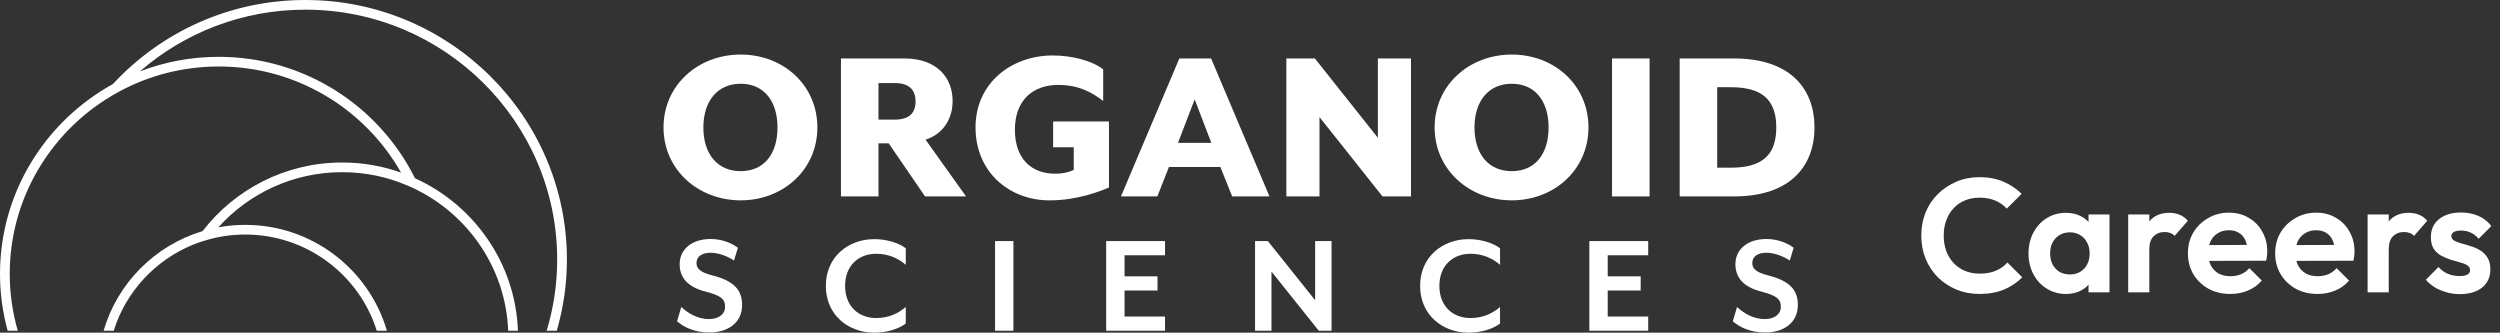 <svg xmlns="http://www.w3.org/2000/svg" width="248" height="33" viewBox="0 0 248 33" fill="none"><rect x="0" y="0" width="248" height="33" fill="#333333" stroke="none"/><g clip-path="url(#clip0_284_1130)"><path d="M30.296 0C22.749 0 15.95 3.208 11.21 8.329L11.204 8.335C4.534 12.01 0 19.072 0 27.177C0 29.126 0.264 31.011 0.76 32.808H1.764C1.249 31.018 0.966 29.126 0.966 27.177C0.966 20.473 4.211 14.509 9.221 10.745L9.227 10.739C10.052 10.131 10.908 9.575 11.816 9.089C11.816 9.083 11.822 9.083 11.822 9.083C14.758 7.498 18.126 6.596 21.699 6.596C29.452 6.596 36.231 10.846 39.785 17.122C37.957 16.471 35.993 16.12 33.946 16.12C28.305 16.12 23.284 18.79 20.096 22.927C15.371 24.345 11.649 28.084 10.277 32.808H11.281C12.491 28.934 15.402 25.802 19.148 24.275C19.638 24.076 20.146 23.904 20.669 23.764C21.835 23.437 23.057 23.266 24.325 23.266C30.448 23.266 35.644 27.286 37.376 32.808H38.38C36.616 26.749 30.989 22.307 24.323 22.307C23.415 22.307 22.52 22.389 21.658 22.551C24.677 19.196 29.069 17.079 33.942 17.079C36.254 17.079 38.455 17.552 40.452 18.42H40.458C40.916 18.606 41.36 18.823 41.797 19.065C46.755 21.744 50.181 26.875 50.412 32.808H51.379C51.135 26.09 47.008 20.324 41.166 17.684C37.624 10.551 30.227 5.637 21.695 5.637C18.94 5.637 16.306 6.148 13.878 7.082C18.274 3.266 24.017 0.959 30.296 0.959C44.069 0.959 55.273 12.08 55.273 25.746C55.273 28.2 54.906 30.571 54.23 32.81H55.233C55.883 30.567 56.237 28.196 56.237 25.746C56.237 11.549 44.596 0 30.296 0Z" fill="white"></path><path d="M65.822 12.643C65.822 8.447 69.246 5.412 73.475 5.412C77.705 5.412 81.083 8.447 81.083 12.643C81.083 16.839 77.682 19.874 73.475 19.874C69.269 19.874 65.822 16.839 65.822 12.643ZM77.128 12.643C77.128 10.02 75.772 8.308 73.475 8.308C71.178 8.308 69.775 10.02 69.775 12.643C69.775 15.266 71.153 16.978 73.475 16.978C75.797 16.978 77.128 15.266 77.128 12.643Z" fill="white"></path><path d="M95.832 19.485H91.765L88.156 14.216H87.146V19.485H83.423V5.799H89.697C93.052 5.799 94.499 7.806 94.499 10.018C94.499 11.843 93.51 13.325 91.811 13.85L95.832 19.485ZM88.754 11.866C90.178 11.866 90.822 11.227 90.822 10.063C90.822 8.9 90.178 8.238 88.754 8.238H87.146V11.864H88.754V11.866Z" fill="white"></path><path d="M96.772 12.643C96.772 8.217 100.355 5.503 104.425 5.503C106.332 5.503 108.285 6.005 109.435 6.871V10.02C108.263 9.108 106.93 8.424 104.976 8.424C102.425 8.424 100.678 9.974 100.678 12.872C100.678 15.771 102.334 17.23 104.677 17.23C105.435 17.23 105.986 17.093 106.515 16.864V14.607H104.47V12.052H110.01V18.598C109.206 18.942 106.93 19.876 104.104 19.876C100.128 19.876 96.774 17.071 96.774 12.645L96.772 12.643Z" fill="white"></path><path d="M116.993 5.799H120.141L125.933 19.485H122.232L121.06 16.567H115.958L114.808 19.485H111.199L116.991 5.799H116.993ZM120.164 14.171L118.511 9.859L116.857 14.171H120.166H120.164Z" fill="white"></path><path d="M127.61 5.799H130.435L136.685 13.668V5.799H139.971V19.485H137.145L130.894 11.616V19.485H127.607V5.799H127.61Z" fill="white"></path><path d="M142.315 12.643C142.315 8.447 145.739 5.412 149.968 5.412C154.198 5.412 157.576 8.447 157.576 12.643C157.576 16.839 154.175 19.874 149.968 19.874C145.762 19.874 142.315 16.839 142.315 12.643ZM153.621 12.643C153.621 10.02 152.265 8.308 149.968 8.308C147.672 8.308 146.268 10.02 146.268 12.643C146.268 15.266 147.647 16.978 149.968 16.978C152.29 16.978 153.621 15.266 153.621 12.643Z" fill="white"></path><path d="M159.914 5.799H163.638V19.485H159.914V5.799Z" fill="white"></path><path d="M166.624 5.799H172.001C177.678 5.799 179.998 8.879 179.998 12.641C179.998 16.403 177.676 19.485 172.001 19.485H166.624V5.799ZM171.703 16.635C174.806 16.635 176.208 15.38 176.208 12.643C176.208 9.906 174.806 8.652 171.703 8.652H170.347V16.635H171.703Z" fill="white"></path><path d="M70.345 32.985C68.852 32.985 67.777 32.407 67.165 31.873L67.584 30.451C68.181 31.013 69.123 31.652 70.347 31.652C71.243 31.652 71.93 31.208 71.93 30.422C71.93 29.68 71.511 29.325 70.049 28.94C68.167 28.481 67.421 27.487 67.421 26.213C67.421 24.76 68.585 23.708 70.512 23.708C71.617 23.708 72.602 24.123 73.2 24.582L72.813 25.843C72.186 25.428 71.288 25.072 70.497 25.072C69.616 25.072 69.093 25.457 69.093 26.096C69.093 26.614 69.422 27.001 70.63 27.311C72.721 27.83 73.617 28.704 73.617 30.246C73.617 32.158 72.034 32.989 70.347 32.989L70.345 32.985Z" fill="white"></path><path d="M86.73 33C84.146 33 81.922 31.237 81.922 28.361C81.922 25.486 84.146 23.723 86.73 23.723C87.909 23.723 89.104 24.064 89.852 24.626V26.271C89.135 25.649 88.165 25.174 86.926 25.174C85.15 25.174 83.834 26.36 83.834 28.361C83.834 30.362 85.148 31.549 86.926 31.549C88.165 31.549 89.135 31.076 89.852 30.451V32.097C89.104 32.661 87.911 33.002 86.73 33.002V33Z" fill="white"></path><path d="M98.71 32.808V23.915H100.532V32.808H98.71Z" fill="white"></path><path d="M109.732 32.808V23.915H115.572V25.323H111.555V27.413H114.824V28.82H111.555V31.4H115.572V32.808H109.732Z" fill="white"></path><path d="M130.82 32.808L126.13 26.937V32.808H124.502V23.915H125.772L130.462 29.784V23.915H132.09V32.808H130.82Z" fill="white"></path><path d="M145.682 33C143.098 33 140.874 31.237 140.874 28.361C140.874 25.486 143.098 23.723 145.682 23.723C146.861 23.723 148.056 24.064 148.804 24.626V26.271C148.088 25.649 147.117 25.174 145.878 25.174C144.102 25.174 142.786 26.36 142.786 28.361C142.786 30.362 144.1 31.549 145.878 31.549C147.117 31.549 148.088 31.076 148.804 30.451V32.097C148.056 32.661 146.863 33.002 145.682 33.002V33Z" fill="white"></path><path d="M157.663 32.808V23.915H163.502V25.323H159.485V27.413H162.755V28.82H159.485V31.4H163.502V32.808H157.663Z" fill="white"></path><path d="M175.076 32.985C173.583 32.985 172.509 32.407 171.896 31.873L172.315 30.451C172.913 31.013 173.854 31.652 175.078 31.652C175.974 31.652 176.661 31.208 176.661 30.422C176.661 29.68 176.243 29.325 174.781 28.94C172.898 28.481 172.153 27.487 172.153 26.213C172.153 24.76 173.317 23.708 175.243 23.708C176.349 23.708 177.334 24.123 177.931 24.582L177.544 25.843C176.917 25.428 176.02 25.072 175.228 25.072C174.348 25.072 173.825 25.457 173.825 26.096C173.825 26.614 174.154 27.001 175.362 27.311C177.453 27.83 178.348 28.704 178.348 30.246C178.348 32.158 176.765 32.989 175.078 32.989L175.076 32.985Z" fill="white"></path></g><path d="M196.368 29.16C195.547 29.16 194.784 29.016 194.08 28.728C193.376 28.429 192.757 28.019 192.224 27.496C191.701 26.963 191.296 26.344 191.008 25.64C190.731 24.936 190.592 24.179 190.592 23.368C190.592 22.557 190.731 21.8 191.008 21.096C191.296 20.392 191.701 19.779 192.224 19.256C192.757 18.733 193.371 18.323 194.064 18.024C194.768 17.725 195.536 17.576 196.368 17.576C197.264 17.576 198.053 17.725 198.736 18.024C199.419 18.312 200.021 18.712 200.544 19.224L199.072 20.696C198.763 20.355 198.384 20.088 197.936 19.896C197.488 19.704 196.965 19.608 196.368 19.608C195.845 19.608 195.365 19.699 194.928 19.88C194.501 20.051 194.128 20.307 193.808 20.648C193.488 20.979 193.243 21.379 193.072 21.848C192.901 22.307 192.816 22.813 192.816 23.368C192.816 23.933 192.901 24.445 193.072 24.904C193.243 25.363 193.488 25.763 193.808 26.104C194.128 26.435 194.501 26.691 194.928 26.872C195.365 27.053 195.845 27.144 196.368 27.144C196.997 27.144 197.536 27.048 197.984 26.856C198.443 26.664 198.827 26.392 199.136 26.04L200.608 27.512C200.085 28.035 199.477 28.44 198.784 28.728C198.091 29.016 197.285 29.16 196.368 29.16ZM204.941 29.16C204.237 29.16 203.603 28.984 203.037 28.632C202.472 28.28 202.029 27.8 201.709 27.192C201.389 26.584 201.229 25.901 201.229 25.144C201.229 24.376 201.389 23.688 201.709 23.08C202.029 22.472 202.472 21.992 203.037 21.64C203.603 21.288 204.237 21.112 204.941 21.112C205.496 21.112 205.992 21.224 206.429 21.448C206.867 21.672 207.213 21.987 207.469 22.392C207.736 22.787 207.88 23.235 207.901 23.736V26.52C207.88 27.032 207.736 27.485 207.469 27.88C207.213 28.275 206.867 28.589 206.429 28.824C205.992 29.048 205.496 29.16 204.941 29.16ZM205.325 27.224C205.912 27.224 206.387 27.032 206.749 26.648C207.112 26.253 207.293 25.747 207.293 25.128C207.293 24.723 207.208 24.365 207.037 24.056C206.877 23.736 206.648 23.491 206.349 23.32C206.061 23.139 205.72 23.048 205.325 23.048C204.941 23.048 204.6 23.139 204.301 23.32C204.013 23.491 203.784 23.736 203.613 24.056C203.453 24.365 203.373 24.723 203.373 25.128C203.373 25.544 203.453 25.912 203.613 26.232C203.784 26.541 204.013 26.787 204.301 26.968C204.6 27.139 204.941 27.224 205.325 27.224ZM207.181 29V26.92L207.517 25.032L207.181 23.176V21.272H209.261V29H207.181ZM211.116 29V21.272H213.212V29H211.116ZM213.212 24.728L212.396 24.184C212.492 23.235 212.769 22.488 213.228 21.944C213.686 21.389 214.348 21.112 215.212 21.112C215.585 21.112 215.921 21.176 216.22 21.304C216.518 21.421 216.79 21.619 217.036 21.896L215.724 23.4C215.606 23.272 215.462 23.176 215.292 23.112C215.132 23.048 214.945 23.016 214.732 23.016C214.284 23.016 213.916 23.16 213.628 23.448C213.35 23.725 213.212 24.152 213.212 24.728ZM221.249 29.16C220.438 29.16 219.718 28.989 219.089 28.648C218.46 28.296 217.958 27.816 217.585 27.208C217.222 26.6 217.041 25.907 217.041 25.128C217.041 24.36 217.217 23.677 217.569 23.08C217.932 22.472 218.422 21.992 219.041 21.64C219.66 21.277 220.348 21.096 221.105 21.096C221.852 21.096 222.508 21.267 223.073 21.608C223.649 21.939 224.097 22.397 224.417 22.984C224.748 23.56 224.913 24.216 224.913 24.952C224.913 25.091 224.902 25.235 224.881 25.384C224.87 25.523 224.844 25.683 224.801 25.864L218.305 25.88V24.312L223.825 24.296L222.977 24.952C222.956 24.493 222.87 24.109 222.721 23.8C222.582 23.491 222.374 23.256 222.097 23.096C221.83 22.925 221.5 22.84 221.105 22.84C220.689 22.84 220.326 22.936 220.017 23.128C219.708 23.309 219.468 23.571 219.297 23.912C219.137 24.243 219.057 24.637 219.057 25.096C219.057 25.565 219.142 25.976 219.313 26.328C219.494 26.669 219.75 26.936 220.081 27.128C220.412 27.309 220.796 27.4 221.233 27.4C221.628 27.4 221.985 27.336 222.305 27.208C222.625 27.069 222.902 26.867 223.137 26.6L224.369 27.832C223.996 28.269 223.537 28.6 222.993 28.824C222.46 29.048 221.878 29.16 221.249 29.16ZM229.905 29.16C229.095 29.16 228.375 28.989 227.745 28.648C227.116 28.296 226.615 27.816 226.241 27.208C225.879 26.6 225.697 25.907 225.697 25.128C225.697 24.36 225.873 23.677 226.225 23.08C226.588 22.472 227.079 21.992 227.697 21.64C228.316 21.277 229.004 21.096 229.761 21.096C230.508 21.096 231.164 21.267 231.729 21.608C232.305 21.939 232.753 22.397 233.073 22.984C233.404 23.56 233.569 24.216 233.569 24.952C233.569 25.091 233.559 25.235 233.537 25.384C233.527 25.523 233.5 25.683 233.457 25.864L226.961 25.88V24.312L232.481 24.296L231.633 24.952C231.612 24.493 231.527 24.109 231.377 23.8C231.239 23.491 231.031 23.256 230.753 23.096C230.487 22.925 230.156 22.84 229.761 22.84C229.345 22.84 228.983 22.936 228.673 23.128C228.364 23.309 228.124 23.571 227.953 23.912C227.793 24.243 227.713 24.637 227.713 25.096C227.713 25.565 227.799 25.976 227.969 26.328C228.151 26.669 228.407 26.936 228.737 27.128C229.068 27.309 229.452 27.4 229.889 27.4C230.284 27.4 230.641 27.336 230.961 27.208C231.281 27.069 231.559 26.867 231.793 26.6L233.025 27.832C232.652 28.269 232.193 28.6 231.649 28.824C231.116 29.048 230.535 29.16 229.905 29.16ZM234.866 29V21.272H236.962V29H234.866ZM236.962 24.728L236.146 24.184C236.242 23.235 236.519 22.488 236.978 21.944C237.436 21.389 238.098 21.112 238.962 21.112C239.335 21.112 239.671 21.176 239.97 21.304C240.268 21.421 240.54 21.619 240.786 21.896L239.474 23.4C239.356 23.272 239.212 23.176 239.042 23.112C238.882 23.048 238.695 23.016 238.482 23.016C238.034 23.016 237.666 23.16 237.378 23.448C237.1 23.725 236.962 24.152 236.962 24.728ZM244.006 29.176C243.569 29.176 243.137 29.117 242.71 29C242.294 28.883 241.91 28.723 241.558 28.52C241.206 28.307 240.902 28.051 240.646 27.752L241.894 26.488C242.161 26.787 242.47 27.011 242.822 27.16C243.174 27.309 243.563 27.384 243.99 27.384C244.331 27.384 244.587 27.336 244.758 27.24C244.939 27.144 245.03 27 245.03 26.808C245.03 26.595 244.934 26.429 244.742 26.312C244.561 26.195 244.321 26.099 244.022 26.024C243.723 25.939 243.409 25.848 243.078 25.752C242.758 25.645 242.449 25.512 242.15 25.352C241.851 25.181 241.606 24.952 241.414 24.664C241.233 24.365 241.142 23.981 241.142 23.512C241.142 23.021 241.259 22.595 241.494 22.232C241.739 21.869 242.086 21.587 242.534 21.384C242.982 21.181 243.51 21.08 244.118 21.08C244.758 21.08 245.334 21.192 245.846 21.416C246.369 21.64 246.801 21.976 247.142 22.424L245.878 23.688C245.643 23.4 245.377 23.192 245.078 23.064C244.79 22.936 244.475 22.872 244.134 22.872C243.825 22.872 243.585 22.92 243.414 23.016C243.254 23.112 243.174 23.245 243.174 23.416C243.174 23.608 243.265 23.757 243.446 23.864C243.638 23.971 243.883 24.067 244.182 24.152C244.481 24.227 244.79 24.317 245.11 24.424C245.441 24.52 245.75 24.659 246.038 24.84C246.337 25.021 246.577 25.261 246.758 25.56C246.95 25.859 247.046 26.243 247.046 26.712C247.046 27.469 246.774 28.072 246.23 28.52C245.686 28.957 244.945 29.176 244.006 29.176Z" fill="white"></path><defs><clipPath id="clip0_284_1130"><rect width="180" height="33" fill="white"></rect></clipPath></defs></svg>